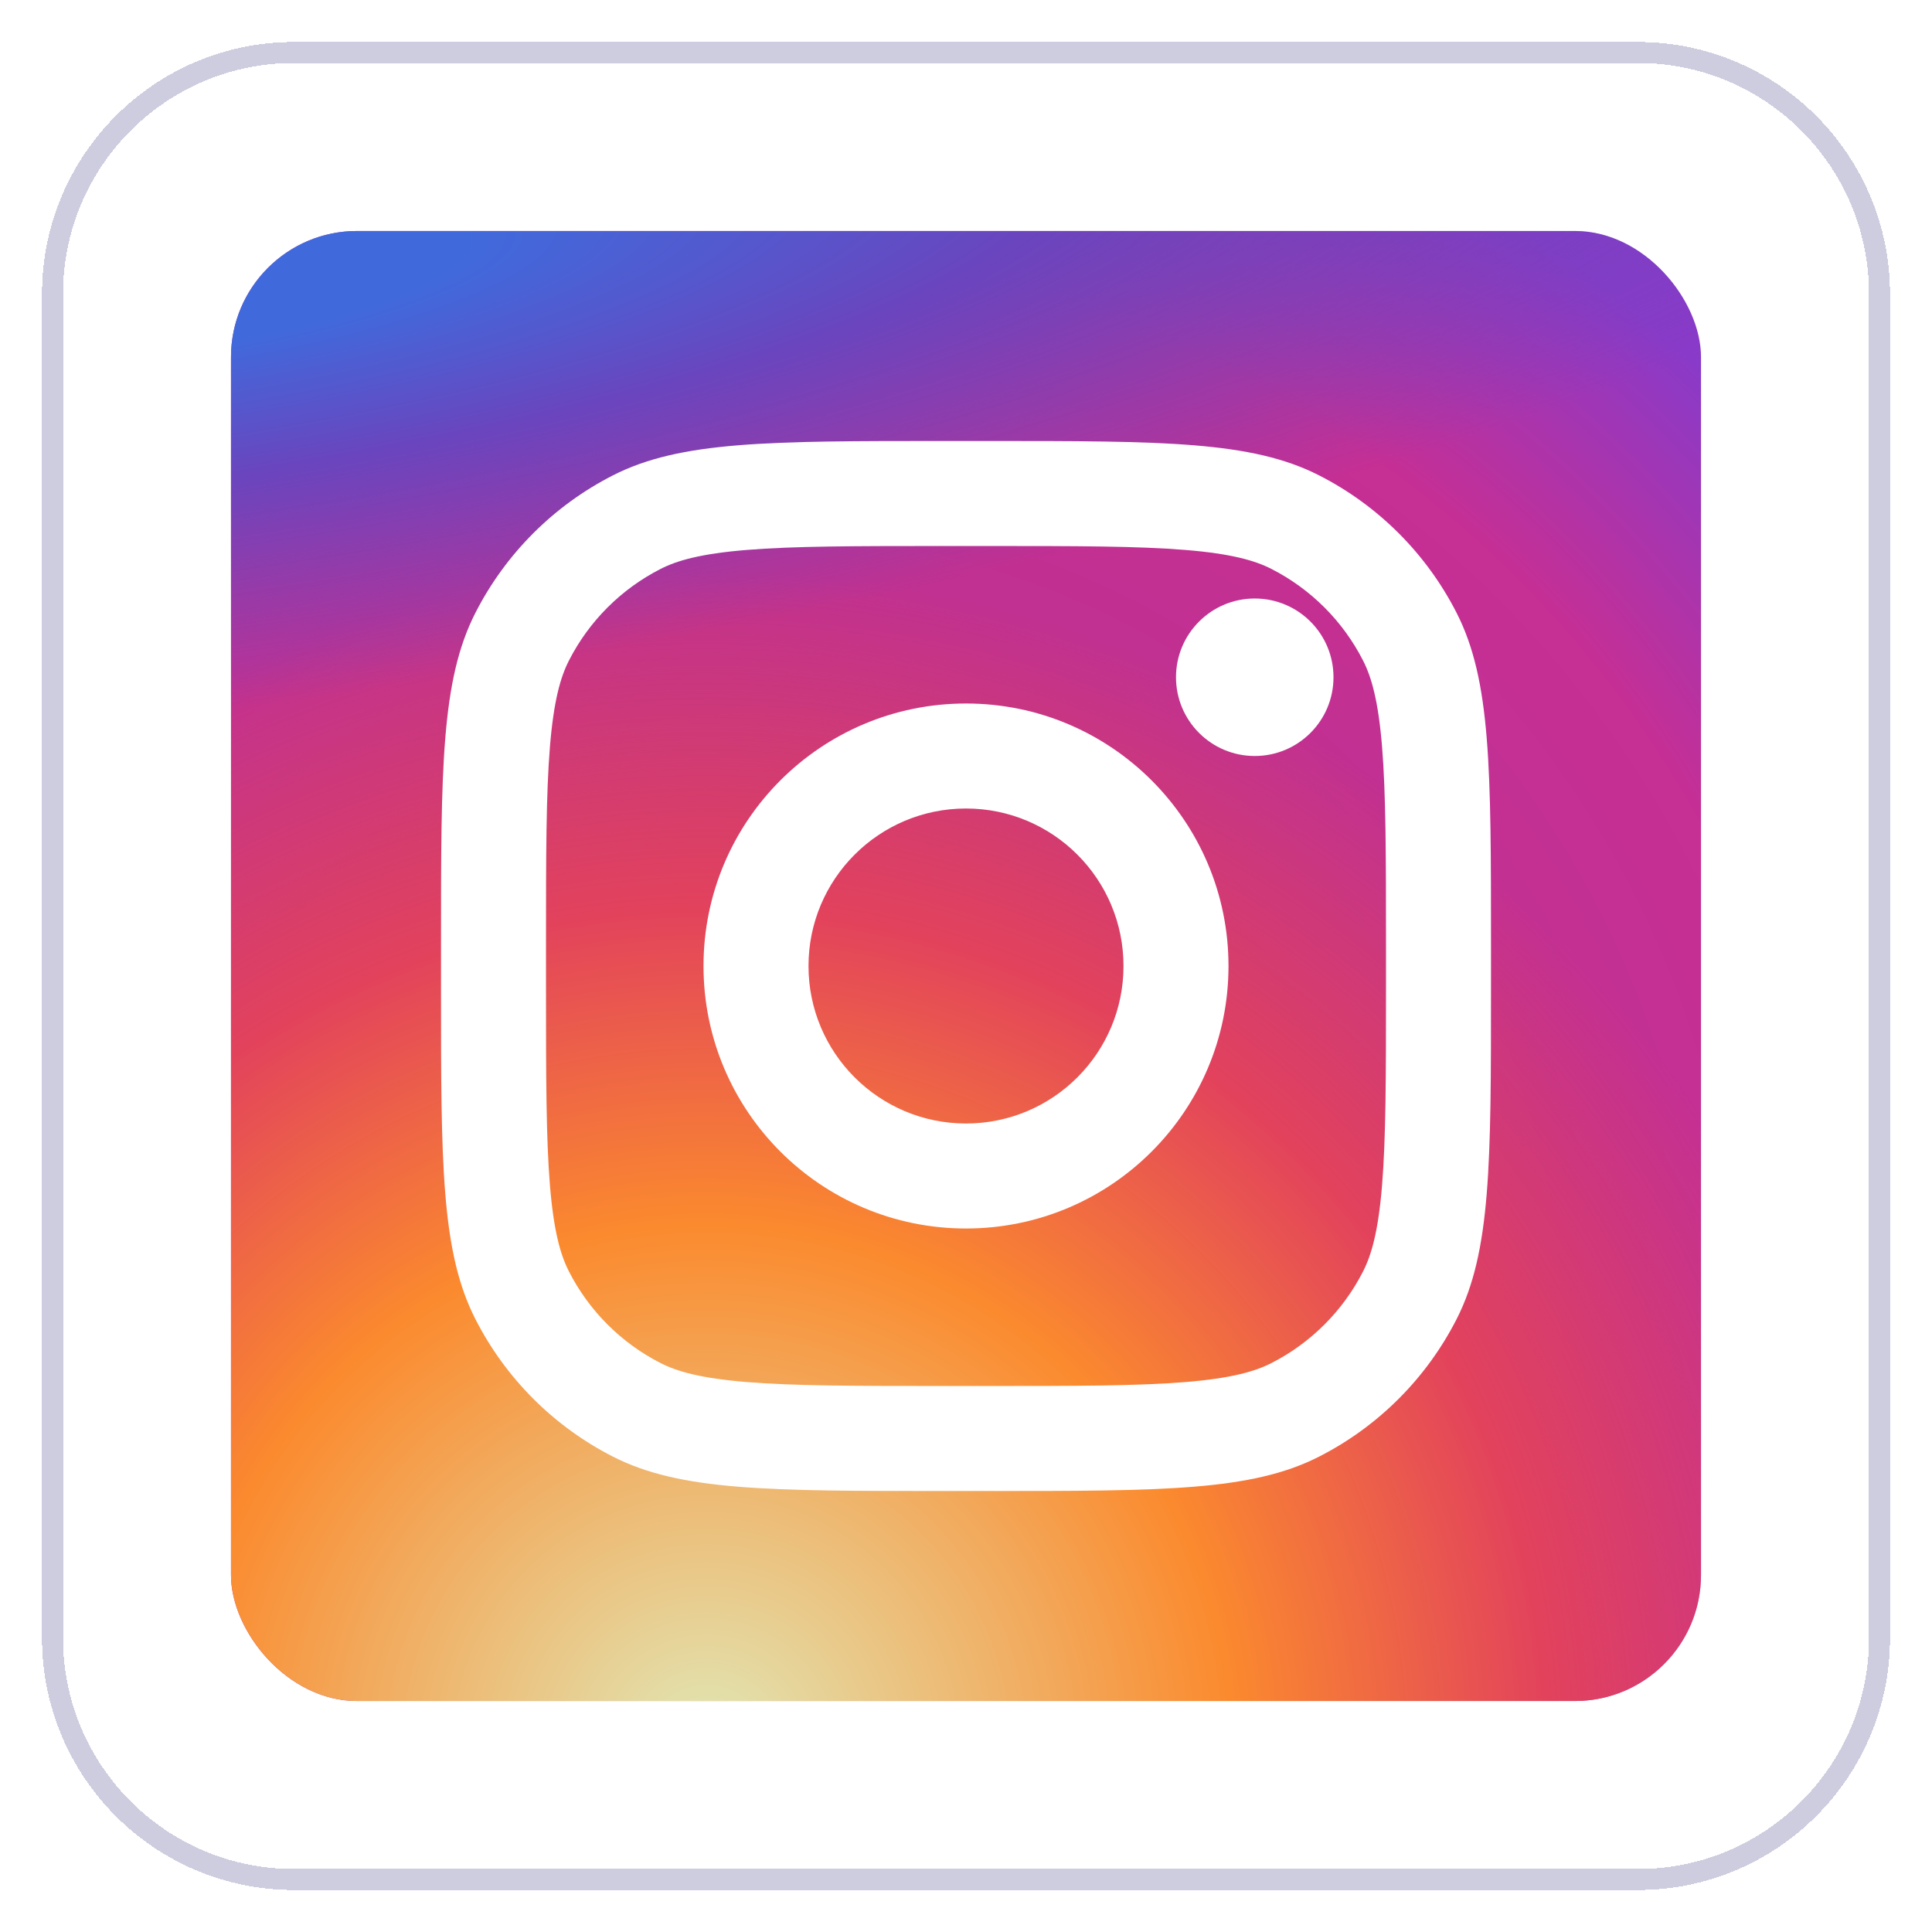 <svg width="92" height="92" viewBox="0 0 92 92" fill="none" xmlns="http://www.w3.org/2000/svg">
<g filter="url(#filter0_d_94060_21327)">
<path d="M2 13C2 6.373 7.373 1 14 1H78C84.627 1 90 6.373 90 13V77C90 83.627 84.627 89 78 89H14C7.373 89 2 83.627 2 77V13Z" fill="white" shape-rendering="crispEdges"/>
<path d="M14 1.5H78C84.351 1.5 89.5 6.649 89.5 13V77C89.5 83.351 84.351 88.5 78 88.5H14C7.649 88.5 2.5 83.351 2.5 77V13C2.5 6.649 7.649 1.5 14 1.5Z" stroke="#CDCDDF" shape-rendering="crispEdges"/>
<rect x="11" y="10" width="70" height="70" rx="6" fill="url(#paint0_radial_94060_21327)"/>
<rect x="11" y="10" width="70" height="70" rx="6" fill="url(#paint1_radial_94060_21327)"/>
<rect x="11" y="10" width="70" height="70" rx="6" fill="url(#paint2_radial_94060_21327)"/>
<path d="M63.5 31.25C63.5 33.321 61.821 35 59.75 35C57.679 35 56 33.321 56 31.25C56 29.179 57.679 27.5 59.75 27.5C61.821 27.5 63.5 29.179 63.5 31.25Z" fill="white"/>
<path fill-rule="evenodd" clip-rule="evenodd" d="M46 57.5C52.904 57.5 58.5 51.904 58.5 45C58.5 38.096 52.904 32.5 46 32.5C39.096 32.5 33.5 38.096 33.5 45C33.5 51.904 39.096 57.5 46 57.5ZM46 52.5C50.142 52.5 53.5 49.142 53.5 45C53.5 40.858 50.142 37.5 46 37.5C41.858 37.5 38.5 40.858 38.5 45C38.5 49.142 41.858 52.5 46 52.5Z" fill="white"/>
<path fill-rule="evenodd" clip-rule="evenodd" d="M21 44C21 35.599 21 31.399 22.635 28.19C24.073 25.368 26.368 23.073 29.19 21.635C32.399 20 36.599 20 45 20H47C55.401 20 59.601 20 62.81 21.635C65.632 23.073 67.927 25.368 69.365 28.19C71 31.399 71 35.599 71 44V46C71 54.401 71 58.601 69.365 61.81C67.927 64.632 65.632 66.927 62.81 68.365C59.601 70 55.401 70 47 70H45C36.599 70 32.399 70 29.19 68.365C26.368 66.927 24.073 64.632 22.635 61.81C21 58.601 21 54.401 21 46V44ZM45 25H47C51.283 25 54.194 25.004 56.445 25.188C58.637 25.367 59.758 25.692 60.54 26.09C62.422 27.049 63.951 28.578 64.91 30.46C65.308 31.242 65.633 32.363 65.812 34.555C65.996 36.806 66 39.717 66 44V46C66 50.283 65.996 53.194 65.812 55.445C65.633 57.637 65.308 58.758 64.91 59.54C63.951 61.422 62.422 62.951 60.54 63.91C59.758 64.308 58.637 64.633 56.445 64.812C54.194 64.996 51.283 65 47 65H45C40.717 65 37.806 64.996 35.555 64.812C33.363 64.633 32.242 64.308 31.46 63.91C29.578 62.951 28.049 61.422 27.09 59.54C26.692 58.758 26.367 57.637 26.188 55.445C26.004 53.194 26 50.283 26 46V44C26 39.717 26.004 36.806 26.188 34.555C26.367 32.363 26.692 31.242 27.09 30.46C28.049 28.578 29.578 27.049 31.46 26.09C32.242 25.692 33.363 25.367 35.555 25.188C37.806 25.004 40.717 25 45 25Z" fill="white"/>
</g>
<defs>
<filter id="filter0_d_94060_21327" x="0" y="0" width="92" height="92" filterUnits="userSpaceOnUse" color-interpolation-filters="sRGB">
<feFlood flood-opacity="0" result="BackgroundImageFix"/>
<feColorMatrix in="SourceAlpha" type="matrix" values="0 0 0 0 0 0 0 0 0 0 0 0 0 0 0 0 0 0 127 0" result="hardAlpha"/>
<feOffset dy="1"/>
<feGaussianBlur stdDeviation="1"/>
<feComposite in2="hardAlpha" operator="out"/>
<feColorMatrix type="matrix" values="0 0 0 0 0.063 0 0 0 0 0.094 0 0 0 0 0.157 0 0 0 0.05 0"/>
<feBlend mode="normal" in2="BackgroundImageFix" result="effect1_dropShadow_94060_21327"/>
<feBlend mode="normal" in="SourceGraphic" in2="effect1_dropShadow_94060_21327" result="shape"/>
</filter>
<radialGradient id="paint0_radial_94060_21327" cx="0" cy="0" r="1" gradientUnits="userSpaceOnUse" gradientTransform="translate(36 62.5) rotate(-55.376) scale(63.799)">
<stop stop-color="#B13589"/>
<stop offset="0.793" stop-color="#C62F94"/>
<stop offset="1" stop-color="#8A3AC8"/>
</radialGradient>
<radialGradient id="paint1_radial_94060_21327" cx="0" cy="0" r="1" gradientUnits="userSpaceOnUse" gradientTransform="translate(33.5 82.5) rotate(-65.136) scale(56.486)">
<stop stop-color="#E0E8B7"/>
<stop offset="0.445" stop-color="#FB8A2E"/>
<stop offset="0.715" stop-color="#E2425C"/>
<stop offset="1" stop-color="#E2425C" stop-opacity="0"/>
</radialGradient>
<radialGradient id="paint2_radial_94060_21327" cx="0" cy="0" r="1" gradientUnits="userSpaceOnUse" gradientTransform="translate(7.25 12.5) rotate(-8.13) scale(97.227 20.796)">
<stop offset="0.157" stop-color="#406ADC"/>
<stop offset="0.468" stop-color="#6A45BE"/>
<stop offset="1" stop-color="#6A45BE" stop-opacity="0"/>
</radialGradient>
</defs>
</svg>
